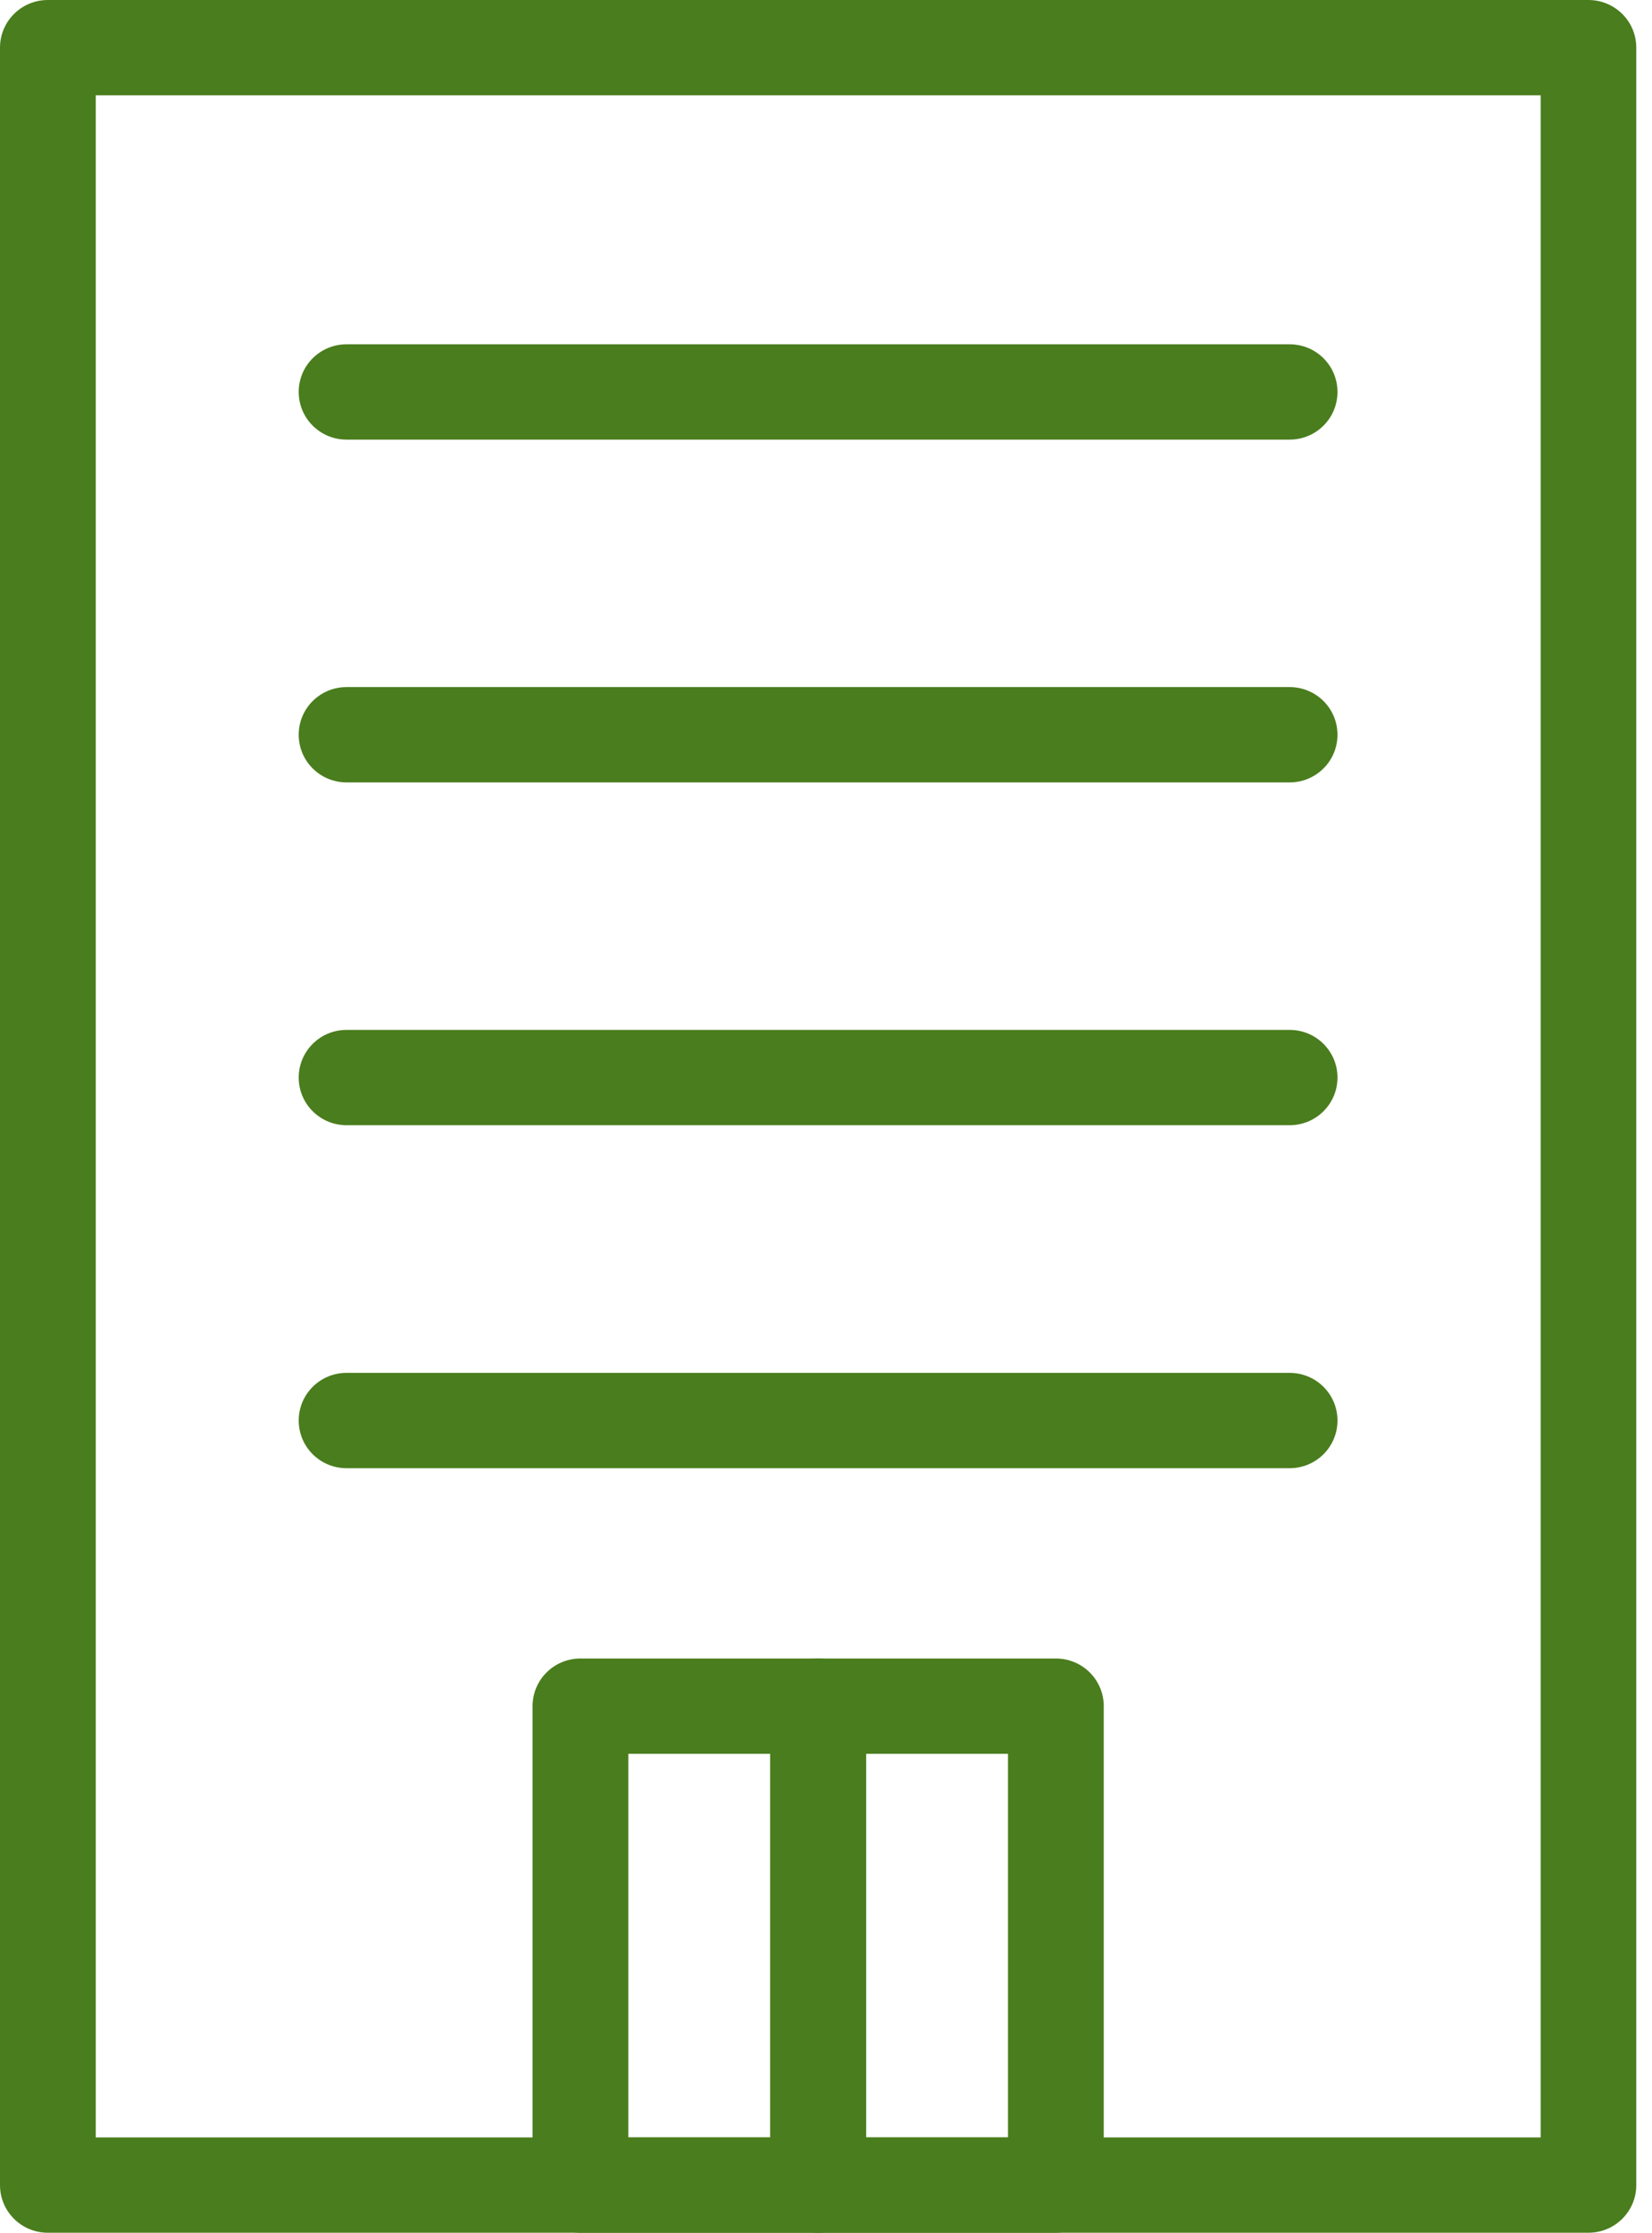 <svg width="77" height="104" viewBox="0 0 77 104" fill="none" xmlns="http://www.w3.org/2000/svg">
<path d="M74.035 104H2.231C0.997 104 0 103.008 0 101.78V2.22C0 0.992 0.997 0 2.231 0H74.035C75.27 0 76.267 0.992 76.267 2.22V101.78C76.267 103.008 75.27 104 74.035 104ZM4.463 99.56H71.811V4.44H4.463V99.567V99.56Z" fill="#4A7D1D"/>
<path d="M38.135 104H27.054C25.82 104 24.823 103.008 24.823 101.78V79.472C24.823 78.244 25.82 77.252 27.054 77.252H38.135C39.369 77.252 40.366 78.244 40.366 79.472V101.78C40.366 103.008 39.369 104 38.135 104ZM29.286 99.56H35.903V81.692H29.286V99.56Z" fill="#4A7D1D"/>
<path d="M49.214 104H38.134C36.899 104 35.902 103.008 35.902 101.78V79.472C35.902 78.244 36.899 77.252 38.134 77.252H49.214C50.449 77.252 51.446 78.244 51.446 79.472V101.78C51.446 103.008 50.449 104 49.214 104ZM40.365 99.56H46.983V81.692H40.365V99.56Z" fill="#4A7D1D"/>
<path d="M60.108 20.477H16.155C14.92 20.477 13.923 19.485 13.923 18.257C13.923 17.028 14.92 16.037 16.155 16.037H60.108C61.343 16.037 62.34 17.028 62.34 18.257C62.34 19.485 61.343 20.477 60.108 20.477Z" fill="#4A7D1D"/>
<path d="M60.108 36.444H16.155C14.92 36.444 13.923 35.452 13.923 34.224C13.923 32.995 14.92 32.004 16.155 32.004H60.108C61.343 32.004 62.34 32.995 62.34 34.224C62.34 35.452 61.343 36.444 60.108 36.444Z" fill="#4A7D1D"/>
<path d="M60.108 52.412H16.155C14.92 52.412 13.923 51.42 13.923 50.192C13.923 48.964 14.92 47.972 16.155 47.972H60.108C61.343 47.972 62.34 48.964 62.34 50.192C62.34 51.42 61.343 52.412 60.108 52.412Z" fill="#4A7D1D"/>
<path d="M60.108 68.388H16.155C14.92 68.388 13.923 67.396 13.923 66.168C13.923 64.939 14.92 63.947 16.155 63.947H60.108C61.343 63.947 62.34 64.939 62.34 66.168C62.34 67.396 61.343 68.388 60.108 68.388Z" fill="#4A7D1D"/>
</svg>

